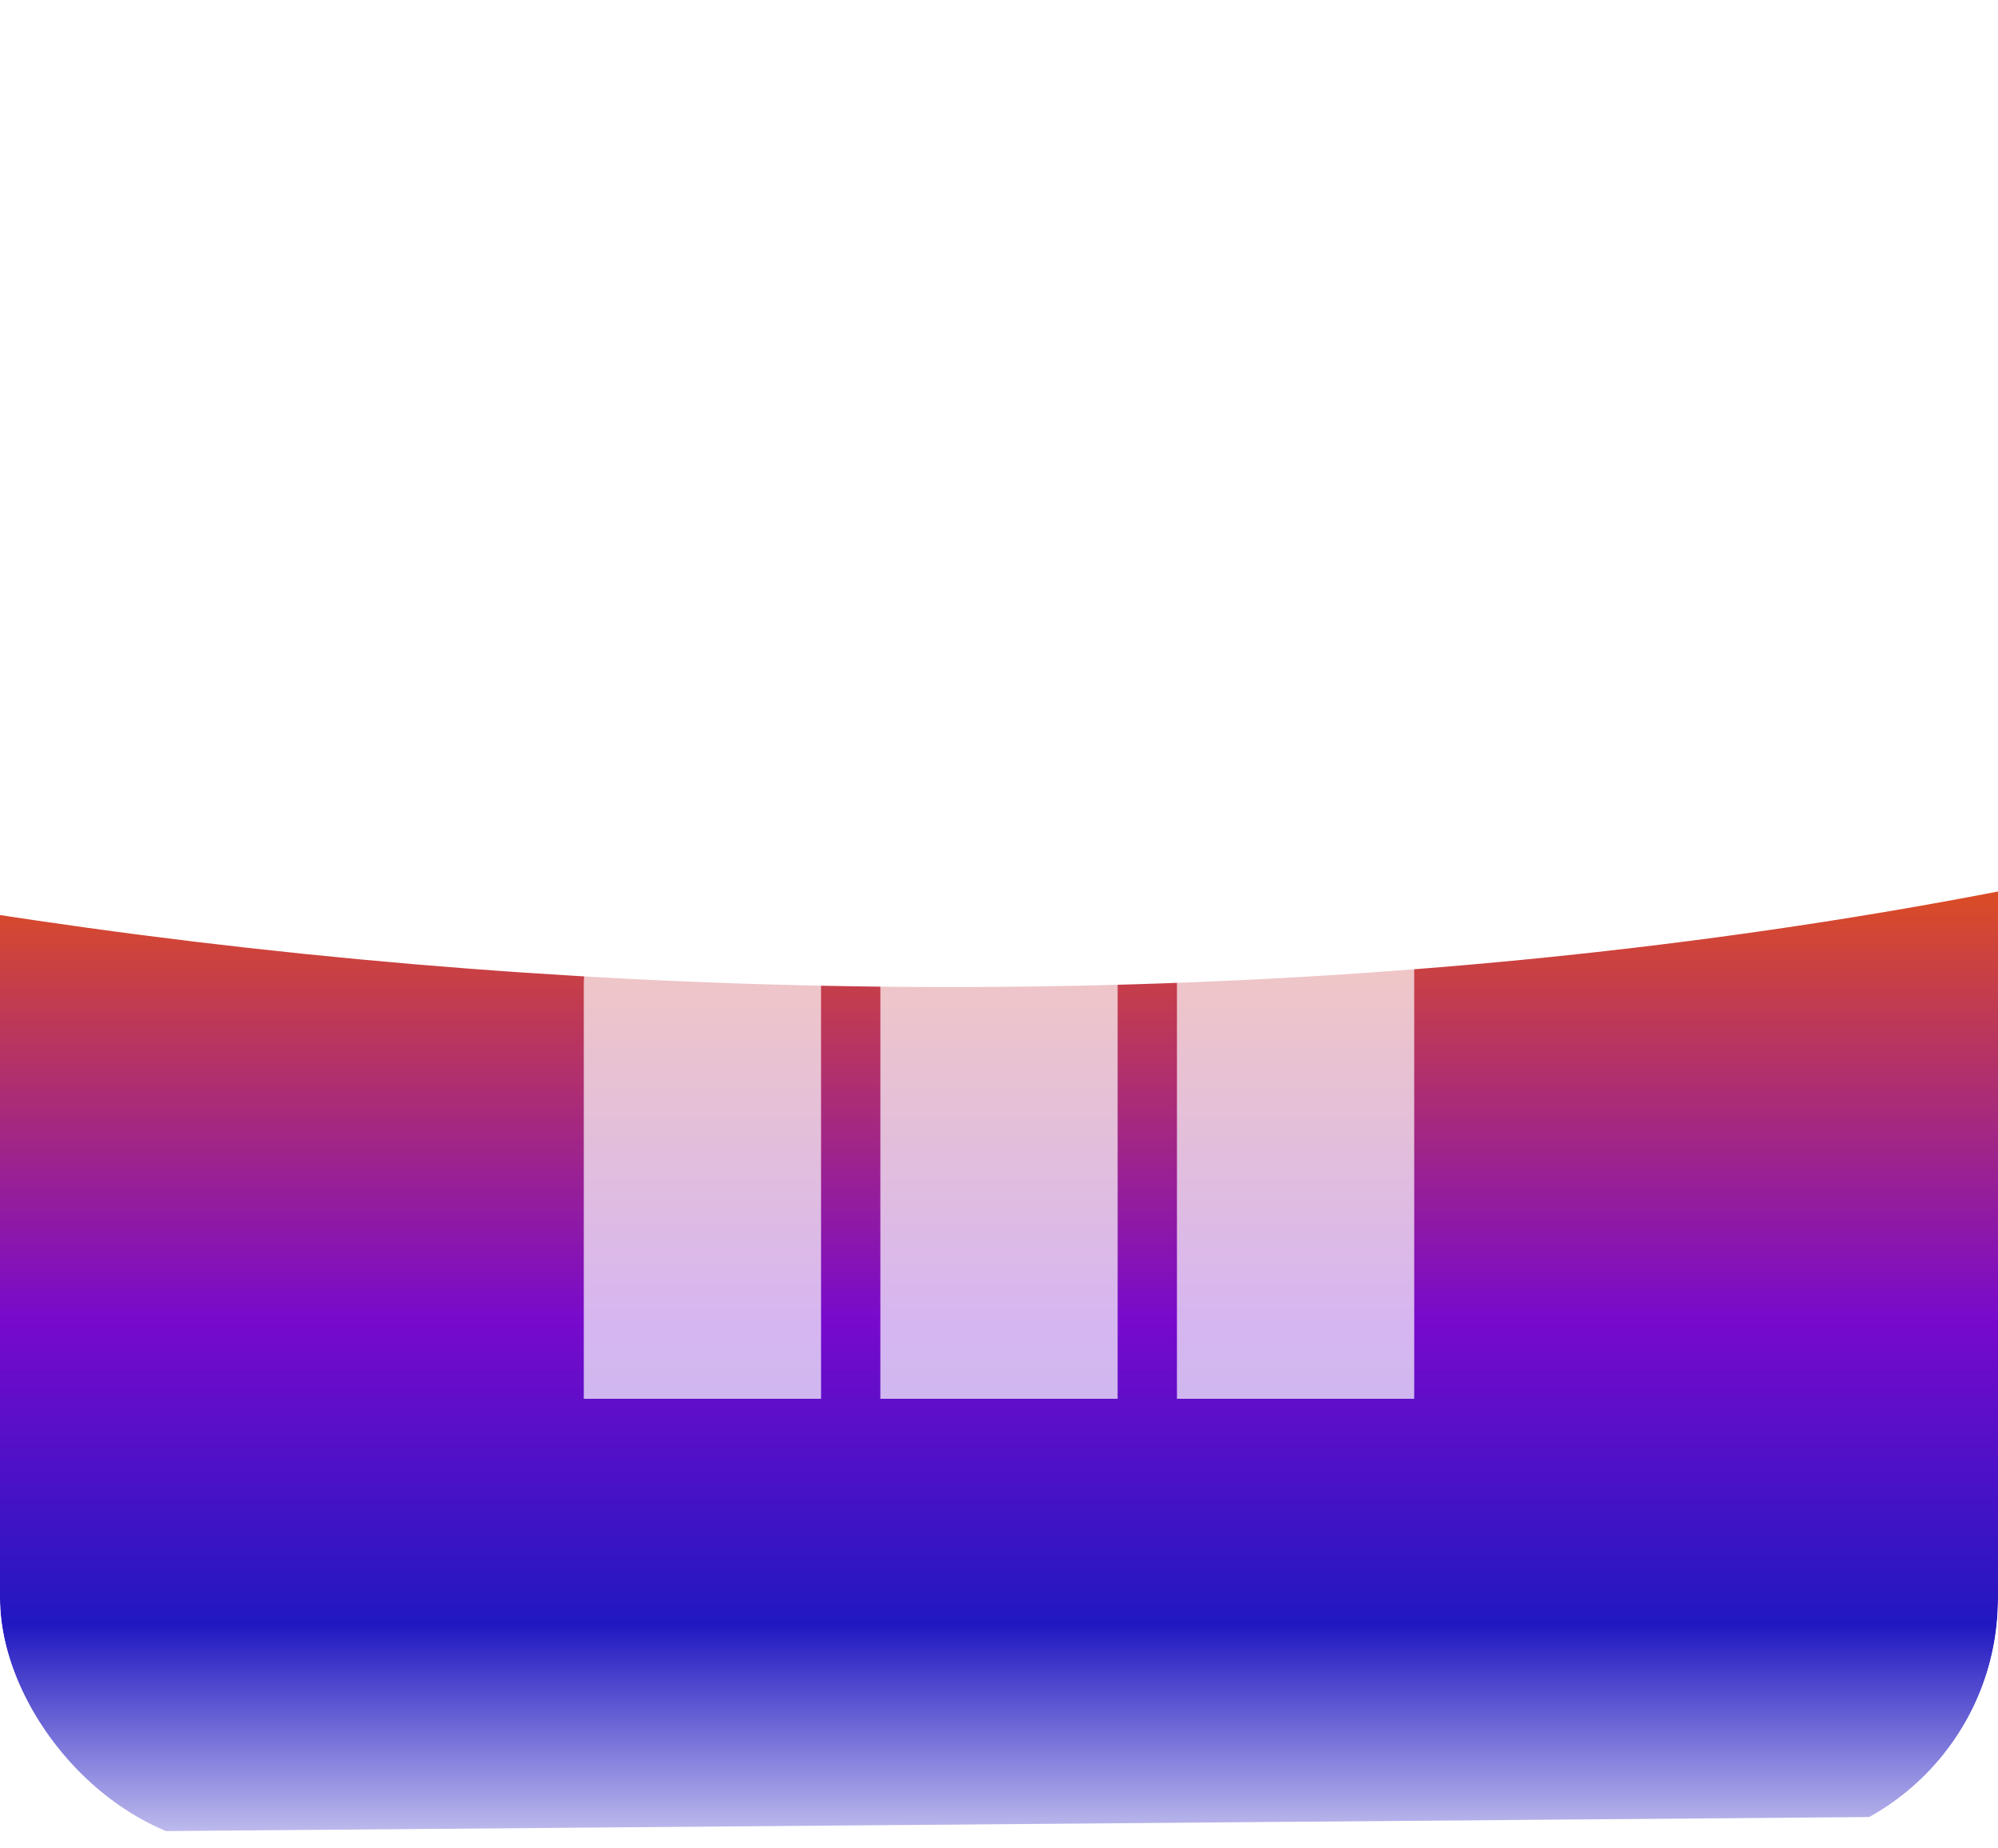 <svg xmlns="http://www.w3.org/2000/svg" width="80" height="74" viewBox="0 0 80 74" fill="none"><g clip-path="url(#clip0_175_405)"><g filter="url(#filter0_f_175_405)"><path d="M147.437 0C99.414 61.798 -55.706 42.722 -75.913 0L-77.523 74L147.437 72.146V0Z" fill="url(#paint0_linear_175_405)"></path></g><path d="M32.875 39.375C32.875 38.062 31.813 37 30.5 37H25.75C24.437 37 23.375 38.062 23.375 39.375V56H32.875V39.375Z" fill="white" fill-opacity="0.7"></path><path d="M44.75 56V29.875C44.75 28.562 43.688 27.5 42.375 27.5H37.625C36.312 27.5 35.25 28.562 35.25 29.875V56H44.75Z" fill="white" fill-opacity="0.7"></path><path d="M56.625 56V20.375C56.625 19.062 55.563 18 54.25 18H49.5C48.187 18 47.125 19.062 47.125 20.375V56H56.625Z" fill="white" fill-opacity="0.7"></path></g><defs><filter id="filter0_f_175_405" x="-129.753" y="-52.229" width="329.419" height="178.458" filterUnits="userSpaceOnUse" color-interpolation-filters="sRGB"><feGaussianBlur stdDeviation="26.115"></feGaussianBlur></filter><linearGradient id="paint0_linear_175_405" x1="35.034" y1="-2.864" x2="35.034" y2="78.877" gradientUnits="userSpaceOnUse"><stop offset="0.035" stop-color="#FCA93B"></stop><stop offset="0.457" stop-color="#E25119"></stop><stop offset="0.681" stop-color="#780ACC"></stop><stop offset="0.831" stop-color="#2118C1"></stop><stop offset="0.975" stop-color="white"></stop></linearGradient><clipPath id="clip0_175_405"><rect width="80" height="74" rx="10" fill="white"></rect></clipPath></defs></svg>